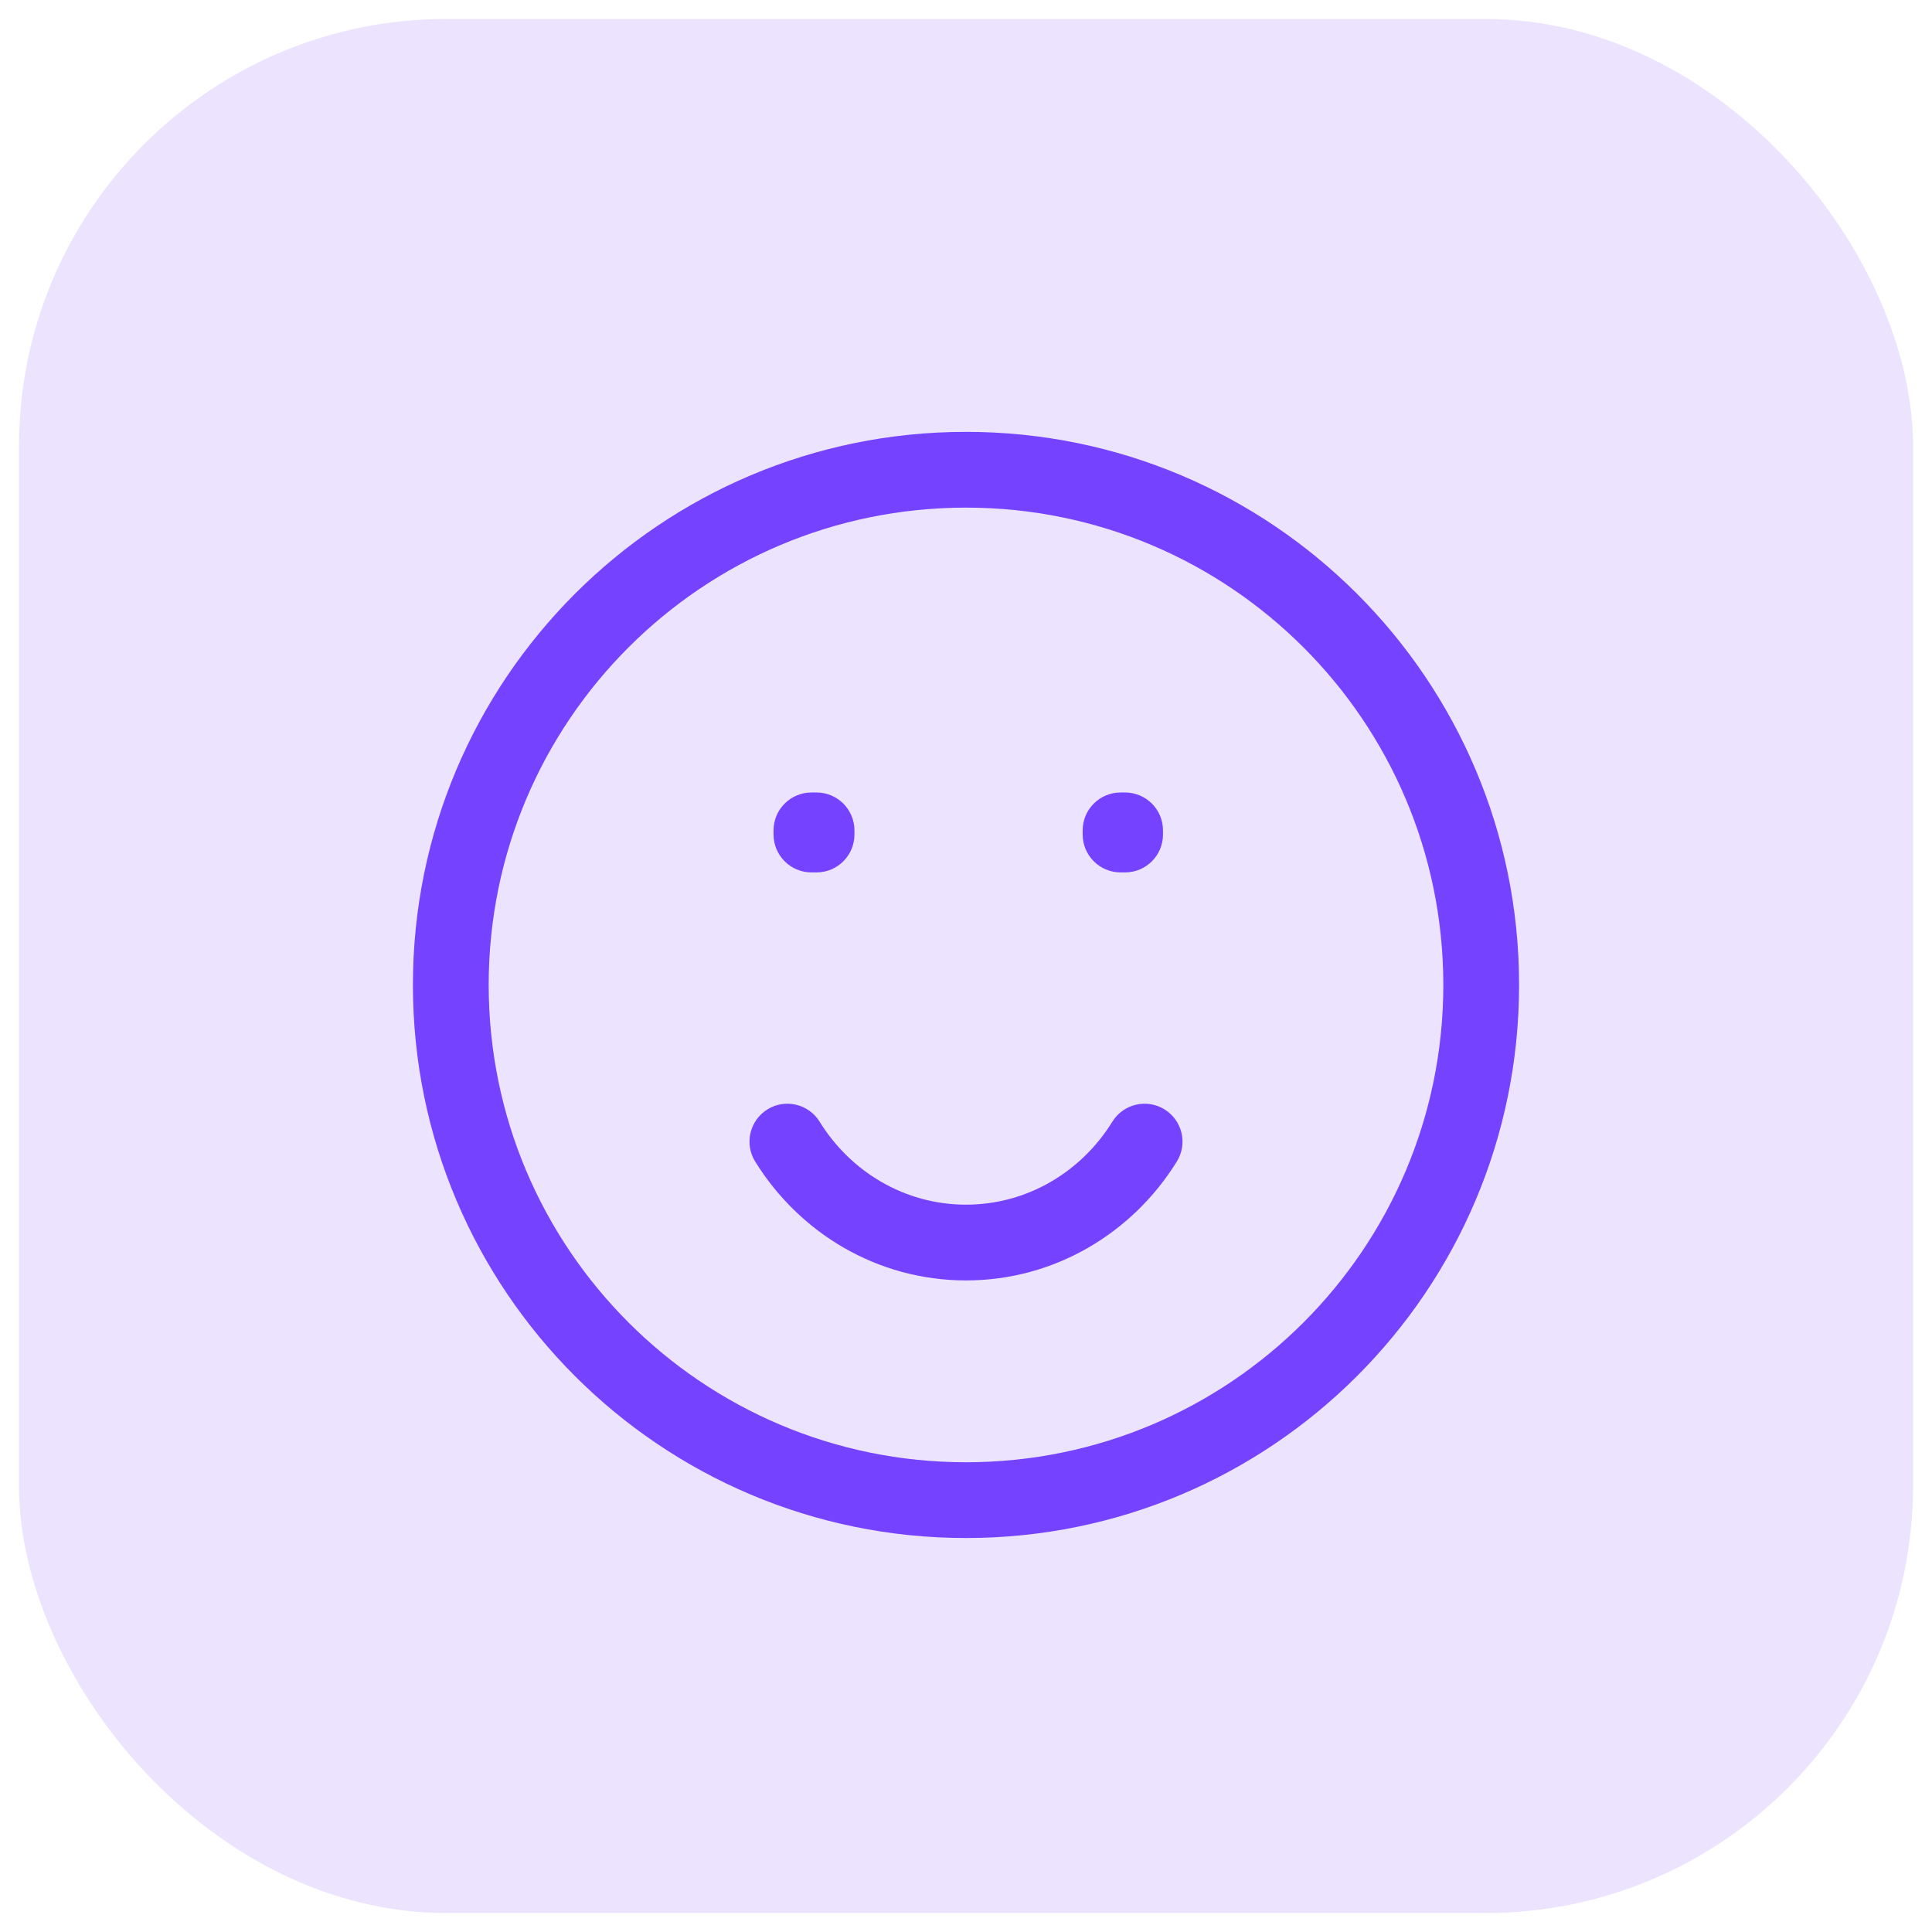 <svg width="51" height="51" viewBox="0 0 51 51" fill="none" xmlns="http://www.w3.org/2000/svg">
<rect x="0.5" y="0.5" width="50" height="50" rx="11.284" fill="#ECE4FF"/>
<path d="M21.42 21.92V20.92C20.868 20.92 20.42 21.368 20.42 21.92H21.42ZM21.555 21.92H22.555C22.555 21.368 22.108 20.92 21.555 20.92V21.92ZM29.58 21.92V20.92C29.028 20.92 28.58 21.368 28.58 21.92H29.58ZM29.7 21.92H30.7C30.7 21.368 30.253 20.92 29.7 20.92V21.92ZM21.555 22.029V23.029C22.108 23.029 22.555 22.581 22.555 22.029H21.555ZM21.42 22.029H20.42C20.42 22.581 20.868 23.029 21.42 23.029V22.029ZM29.7 22.029V23.029C30.253 23.029 30.7 22.581 30.7 22.029H29.7ZM29.58 22.029H28.58C28.58 22.581 29.028 23.029 29.58 23.029V22.029ZM21.635 29.609C21.345 29.14 20.728 28.994 20.259 29.285C19.789 29.576 19.644 30.192 19.935 30.662L21.635 29.609ZM31.065 30.662C31.356 30.192 31.211 29.576 30.741 29.285C30.271 28.994 29.655 29.14 29.364 29.609L31.065 30.662ZM38.1 26C38.1 32.959 32.459 38.6 25.5 38.6V40.6C33.563 40.6 40.1 34.063 40.1 26H38.1ZM25.5 38.6C18.541 38.6 12.9 32.959 12.9 26H10.9C10.9 34.063 17.436 40.6 25.5 40.6V38.6ZM12.9 26C12.9 19.041 18.541 13.4 25.5 13.4V11.4C17.436 11.4 10.9 17.937 10.9 26H12.9ZM25.5 13.4C32.459 13.4 38.1 19.041 38.1 26H40.1C40.1 17.937 33.563 11.4 25.5 11.4V13.4ZM21.42 22.92H21.555V20.92H21.42V22.92ZM29.58 22.92H29.7V20.92H29.58V22.92ZM20.555 21.92V22.029H22.555V21.92H20.555ZM21.555 21.029H21.42V23.029H21.555V21.029ZM22.42 22.029V21.92H20.42V22.029H22.42ZM28.7 21.92V22.029H30.7V21.92H28.7ZM29.7 21.029H29.58V23.029H29.7V21.029ZM30.58 22.029V21.92H28.58V22.029H30.58ZM25.5 31.8C23.887 31.8 22.457 30.937 21.635 29.609L19.935 30.662C21.096 32.538 23.148 33.8 25.5 33.8V31.8ZM29.364 29.609C28.543 30.937 27.113 31.8 25.5 31.8V33.8C27.851 33.8 29.904 32.538 31.065 30.662L29.364 29.609Z" fill="#7542FF"/>
</svg>
